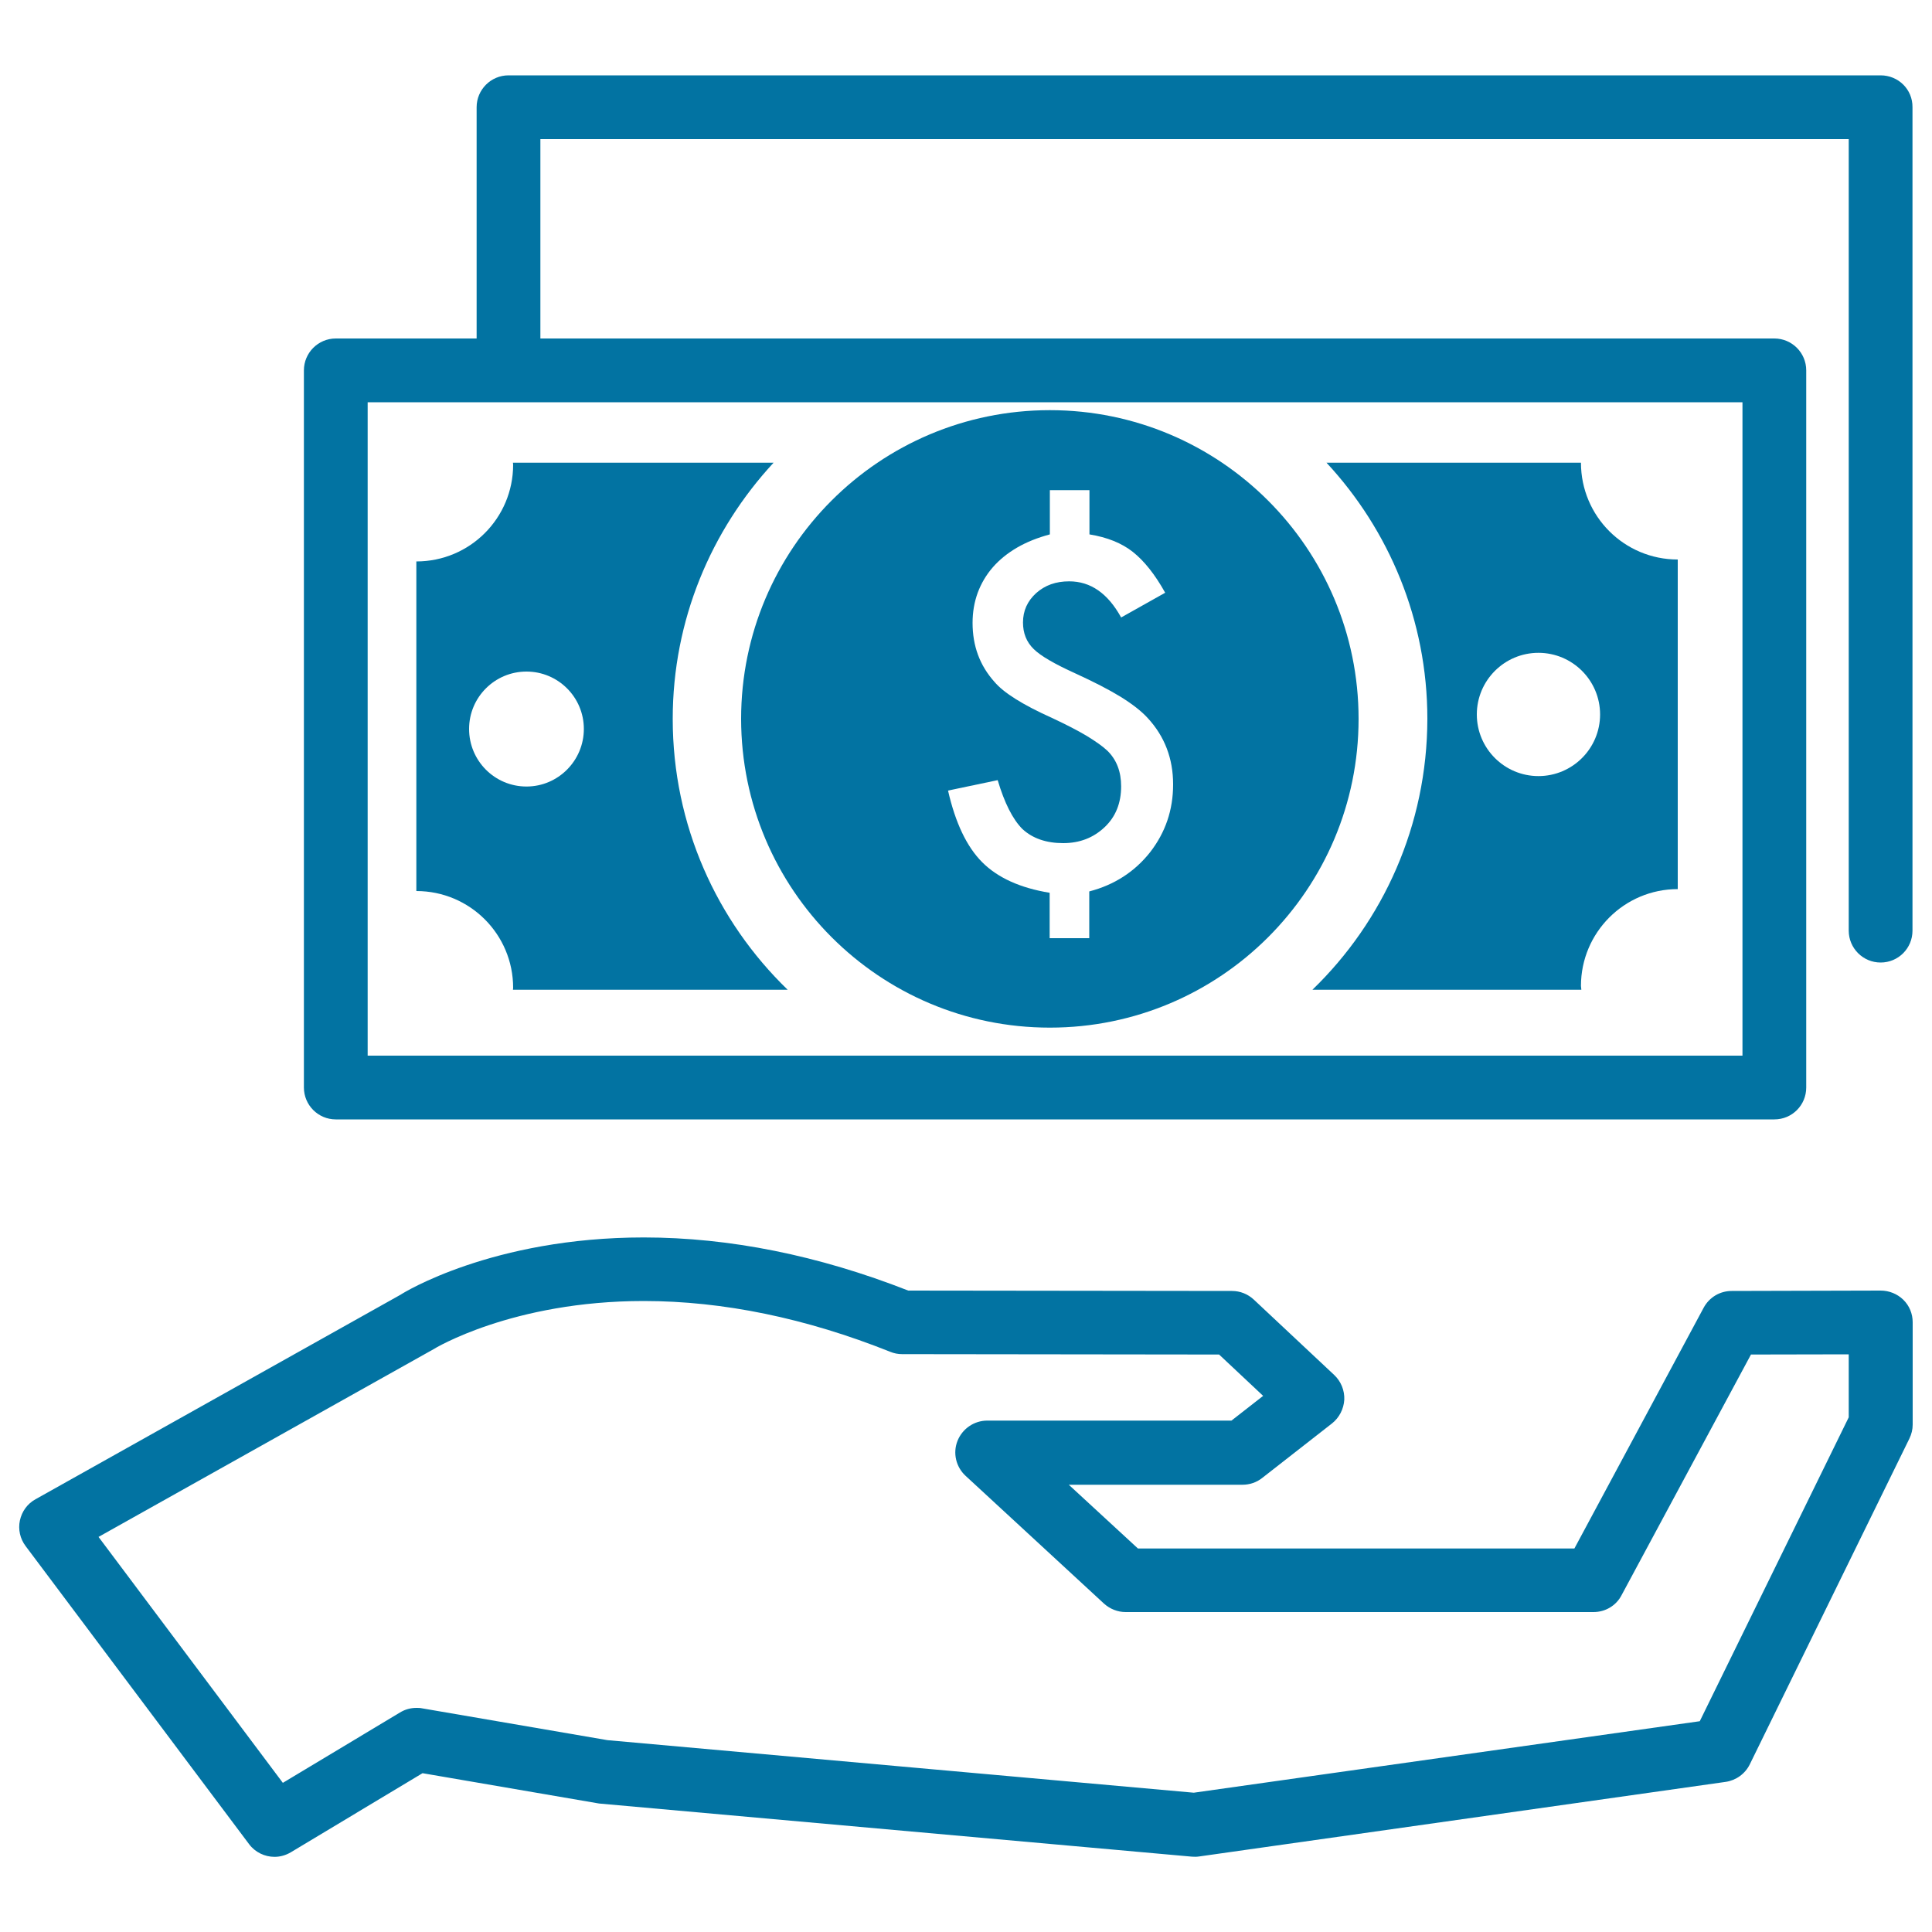 <svg xmlns="http://www.w3.org/2000/svg" viewBox="0 0 1000 1000" style="fill:#0273a2">
<title>Hand Cash Circular Symbol SVG icon</title>
<g><g><path d="M679.3,512.3h139.2c0-0.7-0.2-1.3-0.2-2c0-27.6,22.4-50.1,50.1-50.1V289.6c-27.7,0-50.1-22.4-50.1-50.1H686.6c32.3,34.8,52.2,81.4,52.2,132.6C738.7,427.2,715.9,476.9,679.3,512.3z M796.3,337.9c17.6,0,31.9,14.3,31.9,31.9c0,17.6-14.3,31.9-31.9,31.9c-17.6,0-31.9-14.3-31.9-31.9C764.4,352.2,778.7,337.9,796.3,337.9z"/><path d="M215.5,290.6v170.6c27.7,0,50.1,22.4,50.1,50.1c0,0.3-0.1,0.6-0.1,1h142.2c-36.7-35.5-59.5-85.2-59.5-140.2c0-51.2,19.9-97.7,52.2-132.6H265.5c0,0.4,0.1,0.7,0.1,1C265.6,268.2,243.2,290.6,215.5,290.6z M302.2,377.3c0,16.4-13.3,29.8-29.7,29.8c-16.4,0-29.7-13.3-29.7-29.8c0-16.4,13.3-29.7,29.7-29.7C288.9,347.6,302.2,360.9,302.2,377.3z"/><path d="M543.4,531.9c88.3,0,159.8-71.6,159.8-159.8c0-88.2-71.6-159.8-159.8-159.8c-88.3,0-159.8,71.6-159.8,159.8C383.7,460.4,455.2,531.9,543.4,531.9z M573.2,388.6c-2.4-2.3-6-4.8-10.7-7.7c-4.7-2.8-10.7-5.9-18-9.3c-15.1-6.8-25-13-29.8-18.7c-7.6-8.5-11.3-18.6-11.3-30.5c0-5.6,0.9-10.8,2.7-15.7c1.8-4.8,4.4-9.2,7.8-13.1c3.4-3.9,7.6-7.3,12.6-10.2c5-2.9,10.6-5.1,16.9-6.8v-22.9h20.5v22.9c9.2,1.5,16.7,4.5,22.5,9.1c5.8,4.6,11.4,11.6,16.7,21.1l-22.8,12.8c-6.9-12.5-15.8-18.7-26.9-18.7c-6.9,0-12.5,2-17.1,6.1c-4.5,4.1-6.8,9.1-6.8,15.2c0,5.5,1.8,10.1,5.5,13.7c3.6,3.6,10.9,7.8,21.7,12.7c9.4,4.3,17.2,8.3,23.4,12.1c6.1,3.8,10.7,7.4,13.9,10.9c8.8,9.5,13.2,21,13.2,34.4c0,13.3-4,24.9-11.9,35.1c-7.9,10-18.4,16.9-31.5,20.3v24.2h-20.5v-23.5c-15.3-2.5-26.9-7.8-34.9-15.8c-8-8-13.9-20.4-17.7-37.1l25.7-5.4c3.5,11.8,7.8,20.3,12.8,25.3c5.3,4.9,12.4,7.3,21.1,7.3c8.6,0,15.7-2.8,21.5-8.3c5.7-5.4,8.5-12.5,8.5-21.1C580.3,399.5,578,393.3,573.2,388.6z"/><path d="M973.4,39H263.2c-9.1,0-16.5,7.4-16.5,16.5v119.7h-72.9c-9.1,0-16.5,7.4-16.5,16.5v371.2c0,9.1,7.4,16.5,16.5,16.5h744.6c9.2,0,16.5-7.4,16.5-16.5V191.7c0-9.1-7.4-16.5-16.5-16.5H279.7V72h677.2v409.7c0,9.1,7.4,16.5,16.5,16.5c9.2,0,16.5-7.4,16.5-16.5V55.5C990,46.3,982.6,39,973.4,39z M901.9,546.4H190.3V208.2h711.6V546.4z"/><path d="M973.4,668C973.4,668,973.4,668,973.4,668l-77.1,0.2c-6.1,0-11.6,3.3-14.5,8.7l-66.9,124.6H589l-35.8-33h89.9c3.7,0,7.3-1.2,10.2-3.5l36.1-28.2c3.8-3,6.1-7.5,6.4-12.3c0.2-4.8-1.7-9.5-5.2-12.8l-41.6-39c-3.1-2.9-7.1-4.5-11.3-4.5L470.1,668c-46.4-18.2-92.5-27.5-136.9-27.5c-78.4,0-124.7,28.8-125.8,29.6L18.4,776c-4.2,2.3-7.1,6.3-8.1,11c-1,4.6,0.1,9.5,3,13.3l115.6,154.2c3.2,4.3,8.2,6.6,13.2,6.6c2.9,0,5.8-0.8,8.5-2.4l68.1-40.9l91.4,15.7L616.9,961c1.2,0.1,2.5,0.1,3.8-0.1l272.5-38.6c5.4-0.8,10.1-4.2,12.5-9.1l82.6-168.6c1.1-2.3,1.7-4.7,1.7-7.2v-53c0-4.4-1.7-8.6-4.9-11.7C982,669.7,977.8,668,973.4,668z M956.9,733.6l-77.1,157.3l-261.9,37l-303.5-27.2l-96.1-16.5c-0.9-0.2-1.8-0.2-2.8-0.2c-3,0-5.9,0.8-8.5,2.4l-60.6,36.4L51,795.5l173.3-97.1c0.4-0.3,40.8-25,108.9-25c41.1,0,84.1,8.9,127.6,26.3c2,0.8,4,1.2,6.1,1.2l164.1,0.2l22.8,21.4l-16.4,12.8H511c-6.8,0-12.9,4.2-15.4,10.5c-2.5,6.3-0.8,13.5,4.2,18.1l71.6,66.1c3.1,2.8,7.1,4.4,11.2,4.4h242.2c6.1,0,11.7-3.3,14.5-8.7l67-124.6l50.6-0.1L956.9,733.6L956.9,733.6z"/></g></g>
</svg>
